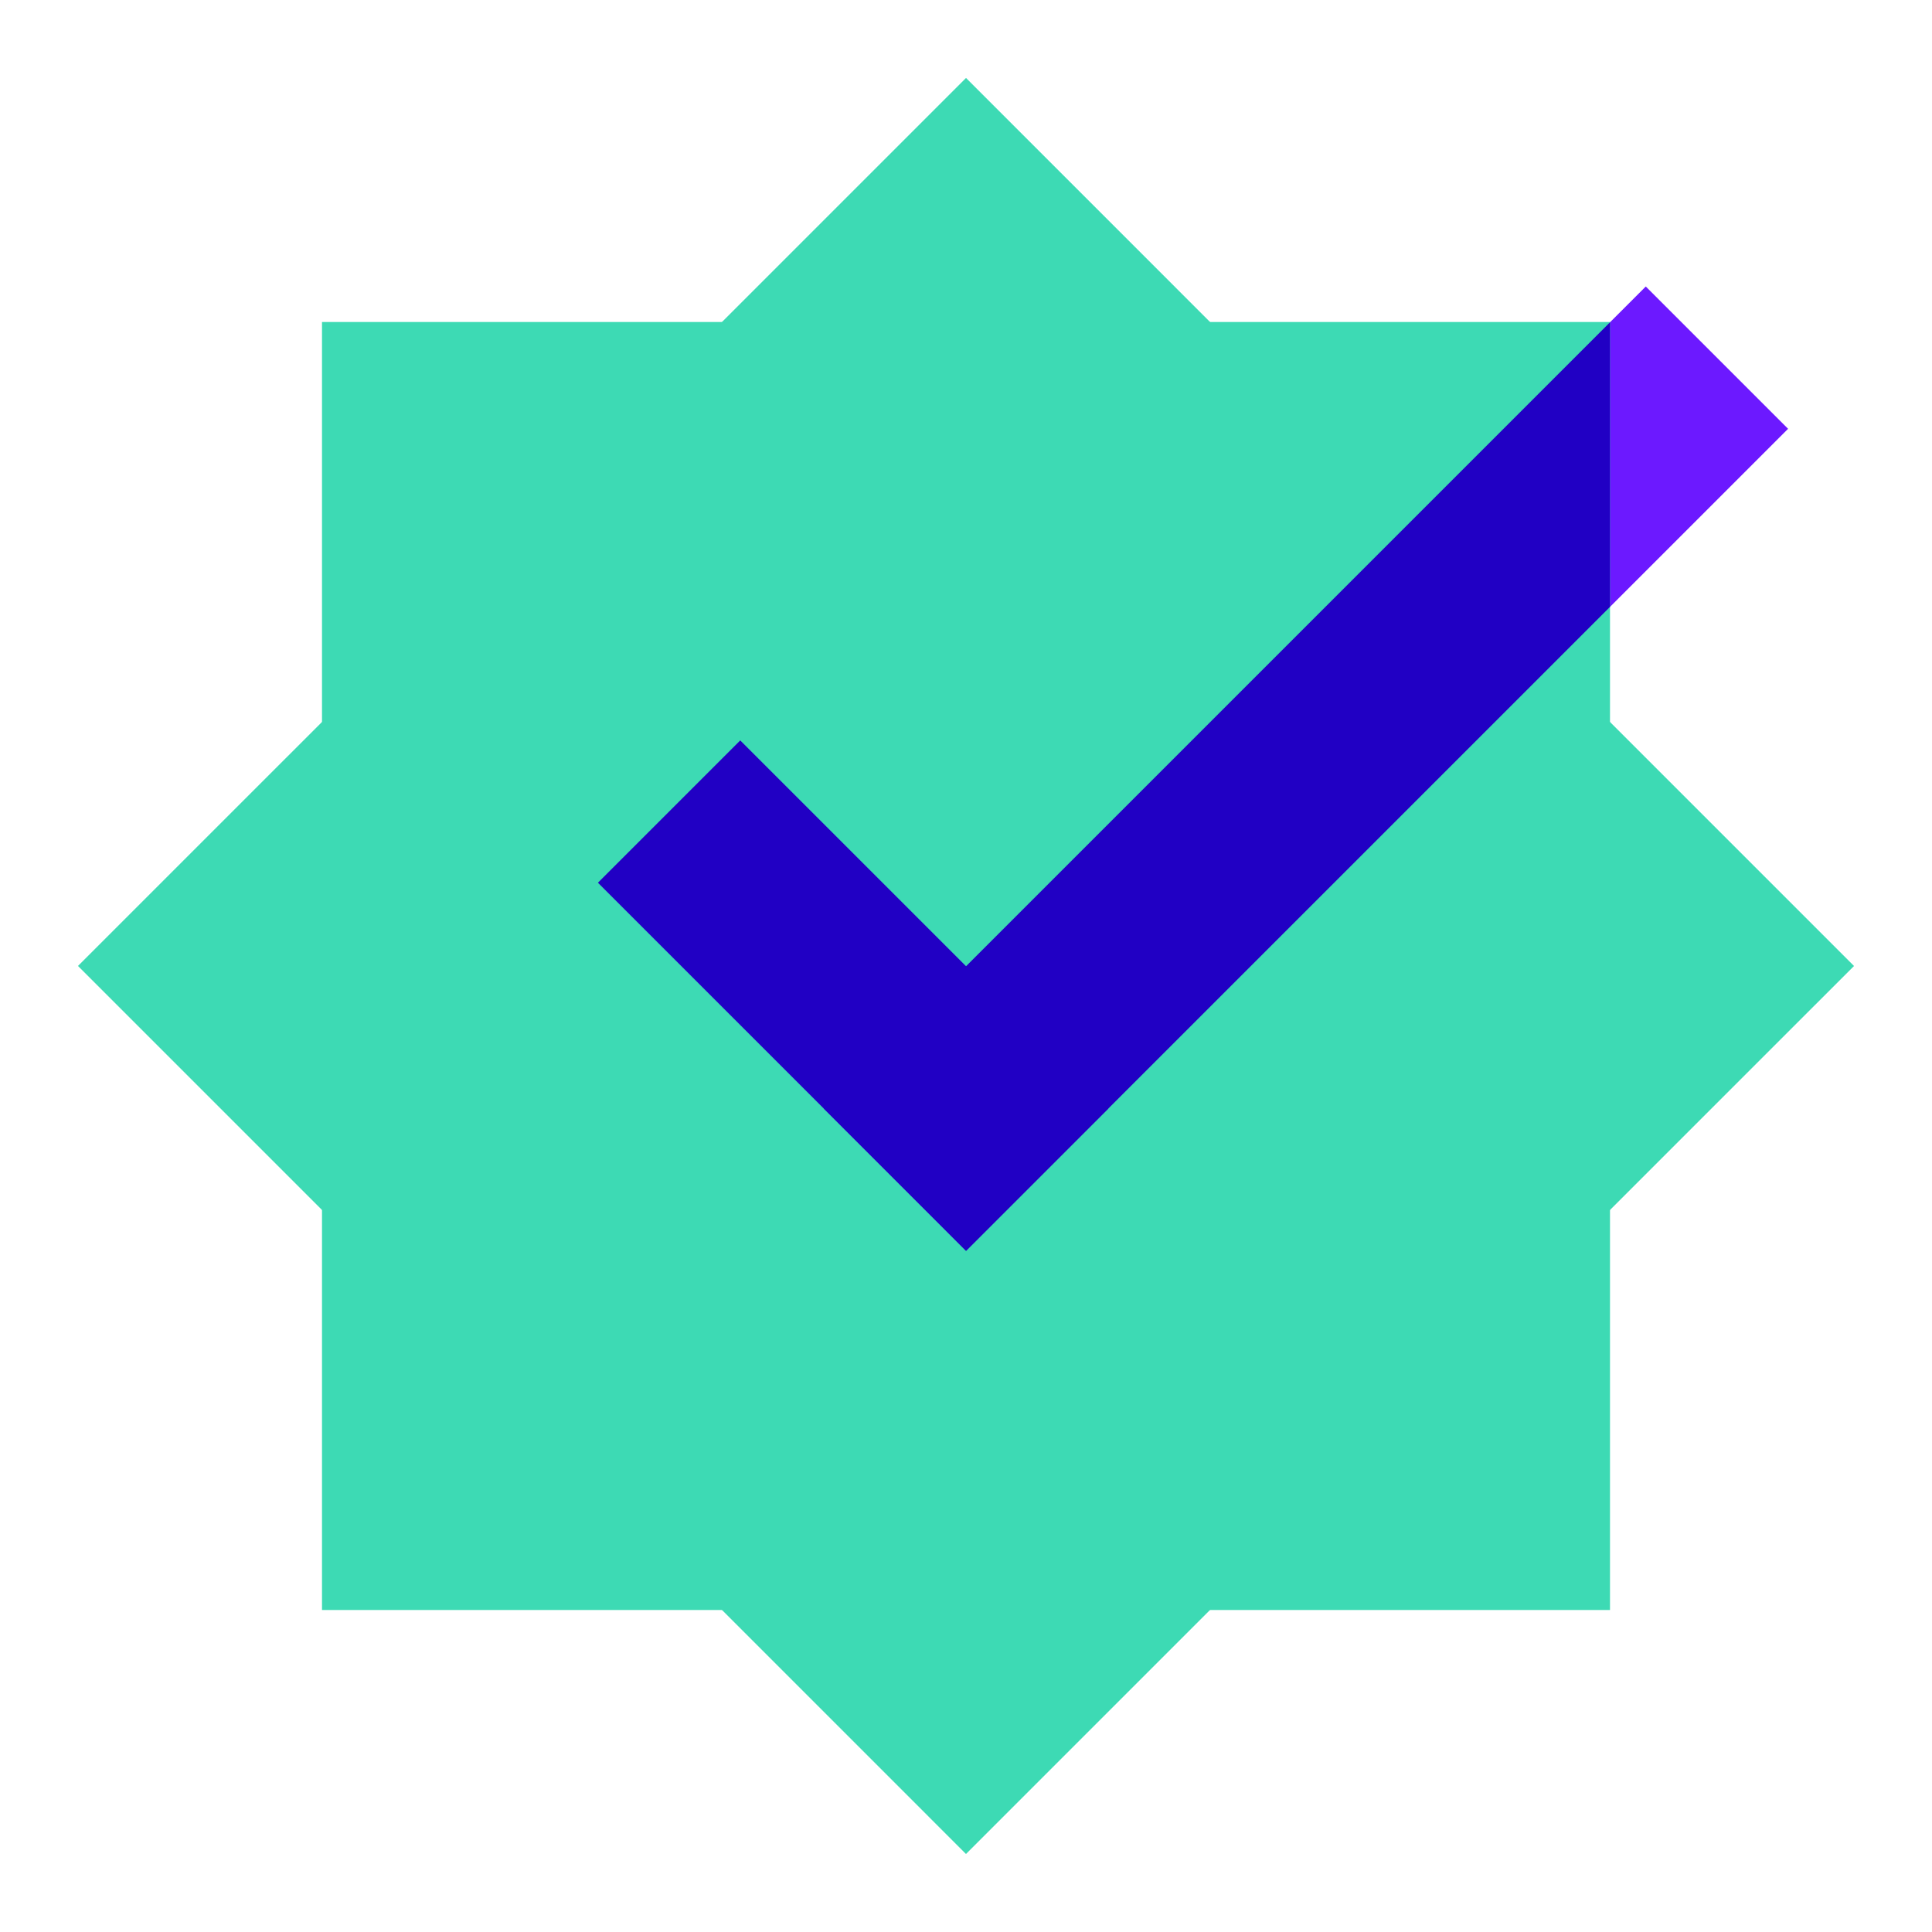 <svg xmlns="http://www.w3.org/2000/svg"  viewBox="0 0 48 48" width="48px" height="48px"><rect width="5" height="28.882" x="29.945" y="4.656" fill="#6c19ff" transform="rotate(45.001 32.445 19.097)"/><rect width="32" height="32" x="8" y="8" fill="#3ddab4" transform="rotate(90 24 24)"/><rect width="31.201" height="31.201" x="8.399" y="8.399" fill="#3ddab4" transform="rotate(45.001 24 24)"/><polygon fill="#2100c4" points="40,8.007 20.466,27.541 24.001,31.077 40,15.078"/><rect width="5" height="12.934" x="18.696" y="18.269" fill="#2100c4" transform="rotate(-45.001 21.196 24.736)"/></svg>